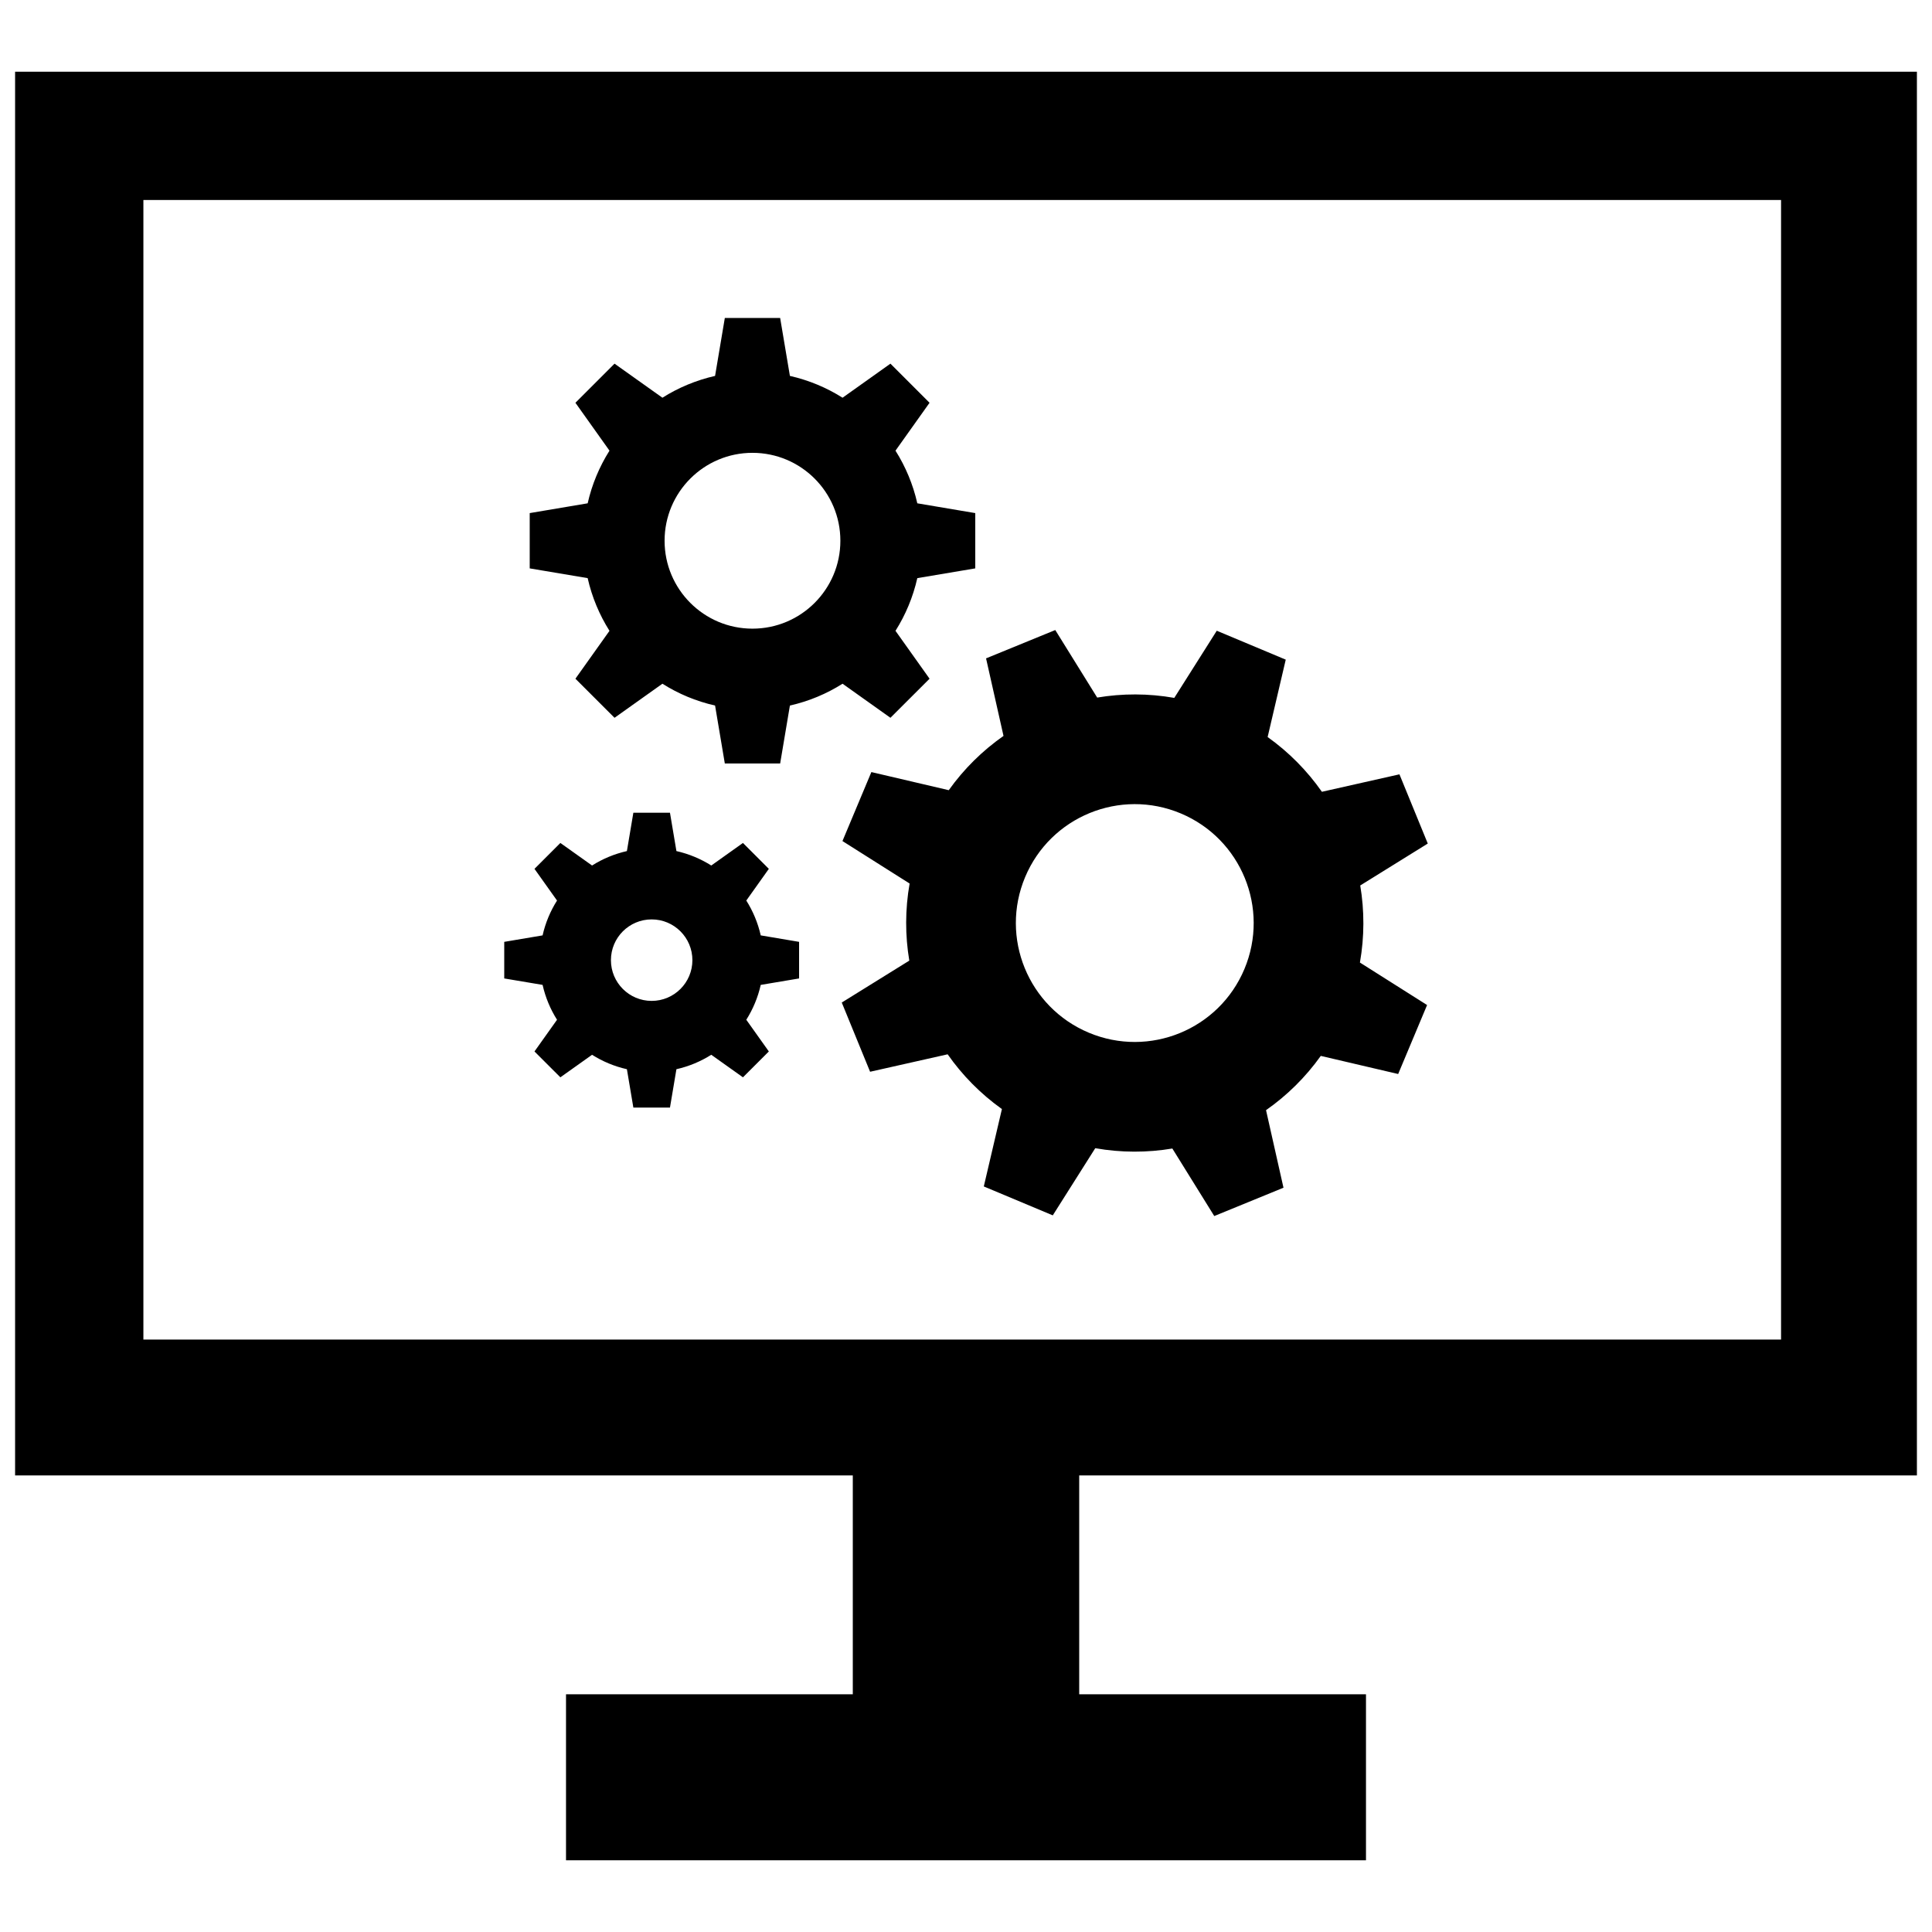 <?xml version="1.0" encoding="utf-8"?>
<!-- Uploaded to: SVG Repo, www.svgrepo.com, Generator: SVG Repo Mixer Tools -->
<svg fill="#000000" version="1.1" id="Layer_1" xmlns="http://www.w3.org/2000/svg" xmlns:xlink="http://www.w3.org/1999/xlink" 
	 width="800px" height="800px" viewBox="0 0 256 241" enable-background="new 0 0 256 241" xml:space="preserve">
<path d="M254,188V2H2v186h111v29H75v22h106v-22h-38v-29H254z M19,19h217v151H19L19,19z M129.227,67.814v-7.326l-7.679-1.297
	c-0.567-2.51-1.557-4.862-2.891-6.977l4.514-6.345l-5.183-5.183l-6.345,4.514c-2.11-1.334-4.463-2.32-6.977-2.891l-1.292-7.675
	h-7.331l-1.292,7.675c-2.515,0.572-4.867,1.557-6.977,2.891l-6.345-4.514l-5.183,5.183l4.514,6.345
	c-1.334,2.115-2.324,4.467-2.891,6.977l-7.679,1.297v7.326l7.679,1.292c0.567,2.515,1.557,4.867,2.891,6.982l-4.514,6.345
	l5.183,5.178l6.345-4.514c2.11,1.334,4.463,2.324,6.977,2.891l1.292,7.679h7.331l1.292-7.679c2.515-0.567,4.867-1.557,6.977-2.891
	l6.345,4.514l5.183-5.178l-4.514-6.345c1.334-2.115,2.324-4.467,2.891-6.982L129.227,67.814z M99.705,75.8
	c-6.429,0-11.644-5.216-11.644-11.649s5.216-11.649,11.644-11.649c6.433,0,11.649,5.216,11.649,11.649
	C111.354,70.585,106.138,75.8,99.705,75.8z M180.239,109.829l8.949-5.554l-3.754-9.172l-10.275,2.313
	c-1.939-2.77-4.354-5.232-7.191-7.255l2.4-10.254l-9.14-3.831l-5.629,8.899c-3.431-0.605-6.881-0.601-10.215-0.042l-5.554-8.949
	l-9.172,3.754l2.313,10.275c-2.77,1.939-5.232,4.354-7.255,7.191l-10.254-2.4l-3.831,9.14l8.899,5.629
	c-0.605,3.431-0.601,6.881-0.042,10.215l-8.949,5.554l3.754,9.172l10.275-2.313c1.939,2.77,4.354,5.232,7.191,7.255l-2.4,10.254
	l9.14,3.831l5.629-8.899c3.431,0.605,6.881,0.601,10.215,0.042l5.554,8.948l9.172-3.754l-2.313-10.275
	c2.77-1.939,5.232-4.354,7.255-7.191l10.254,2.4l3.831-9.14l-8.899-5.629C180.801,116.613,180.798,113.164,180.239,109.829z
	 M164.892,120.9c-3.364,8.024-12.595,11.802-20.619,8.438s-11.802-12.595-8.438-20.619s12.595-11.802,20.619-8.438
	S168.255,112.876,164.892,120.9z M91.746,119.725c0,2.982-2.417,5.399-5.399,5.399c-2.979,0-5.396-2.417-5.396-5.399
	s2.417-5.399,5.396-5.399C89.328,114.326,91.746,116.743,91.746,119.725z M105.883,122.149v-4.848l-5.082-0.858
	c-0.375-1.661-1.031-3.218-1.913-4.617l2.987-4.199l-3.43-3.43l-4.199,2.987c-1.397-0.883-2.953-1.535-4.617-1.913l-0.855-5.079
	h-4.851l-0.855,5.079c-1.664,0.378-3.221,1.031-4.617,1.913l-4.199-2.987l-3.43,3.43l2.987,4.199
	c-0.883,1.4-1.538,2.956-1.913,4.617l-5.082,0.858v4.848l5.082,0.855c0.375,1.664,1.031,3.221,1.913,4.62l-2.987,4.199l3.43,3.427
	l4.199-2.987c1.397,0.883,2.953,1.538,4.617,1.913l0.855,5.082h4.851l0.855-5.082c1.664-0.375,3.221-1.031,4.617-1.913l4.199,2.987
	l3.43-3.427l-2.987-4.199c0.883-1.4,1.538-2.956,1.913-4.62L105.883,122.149z"/>
</svg>